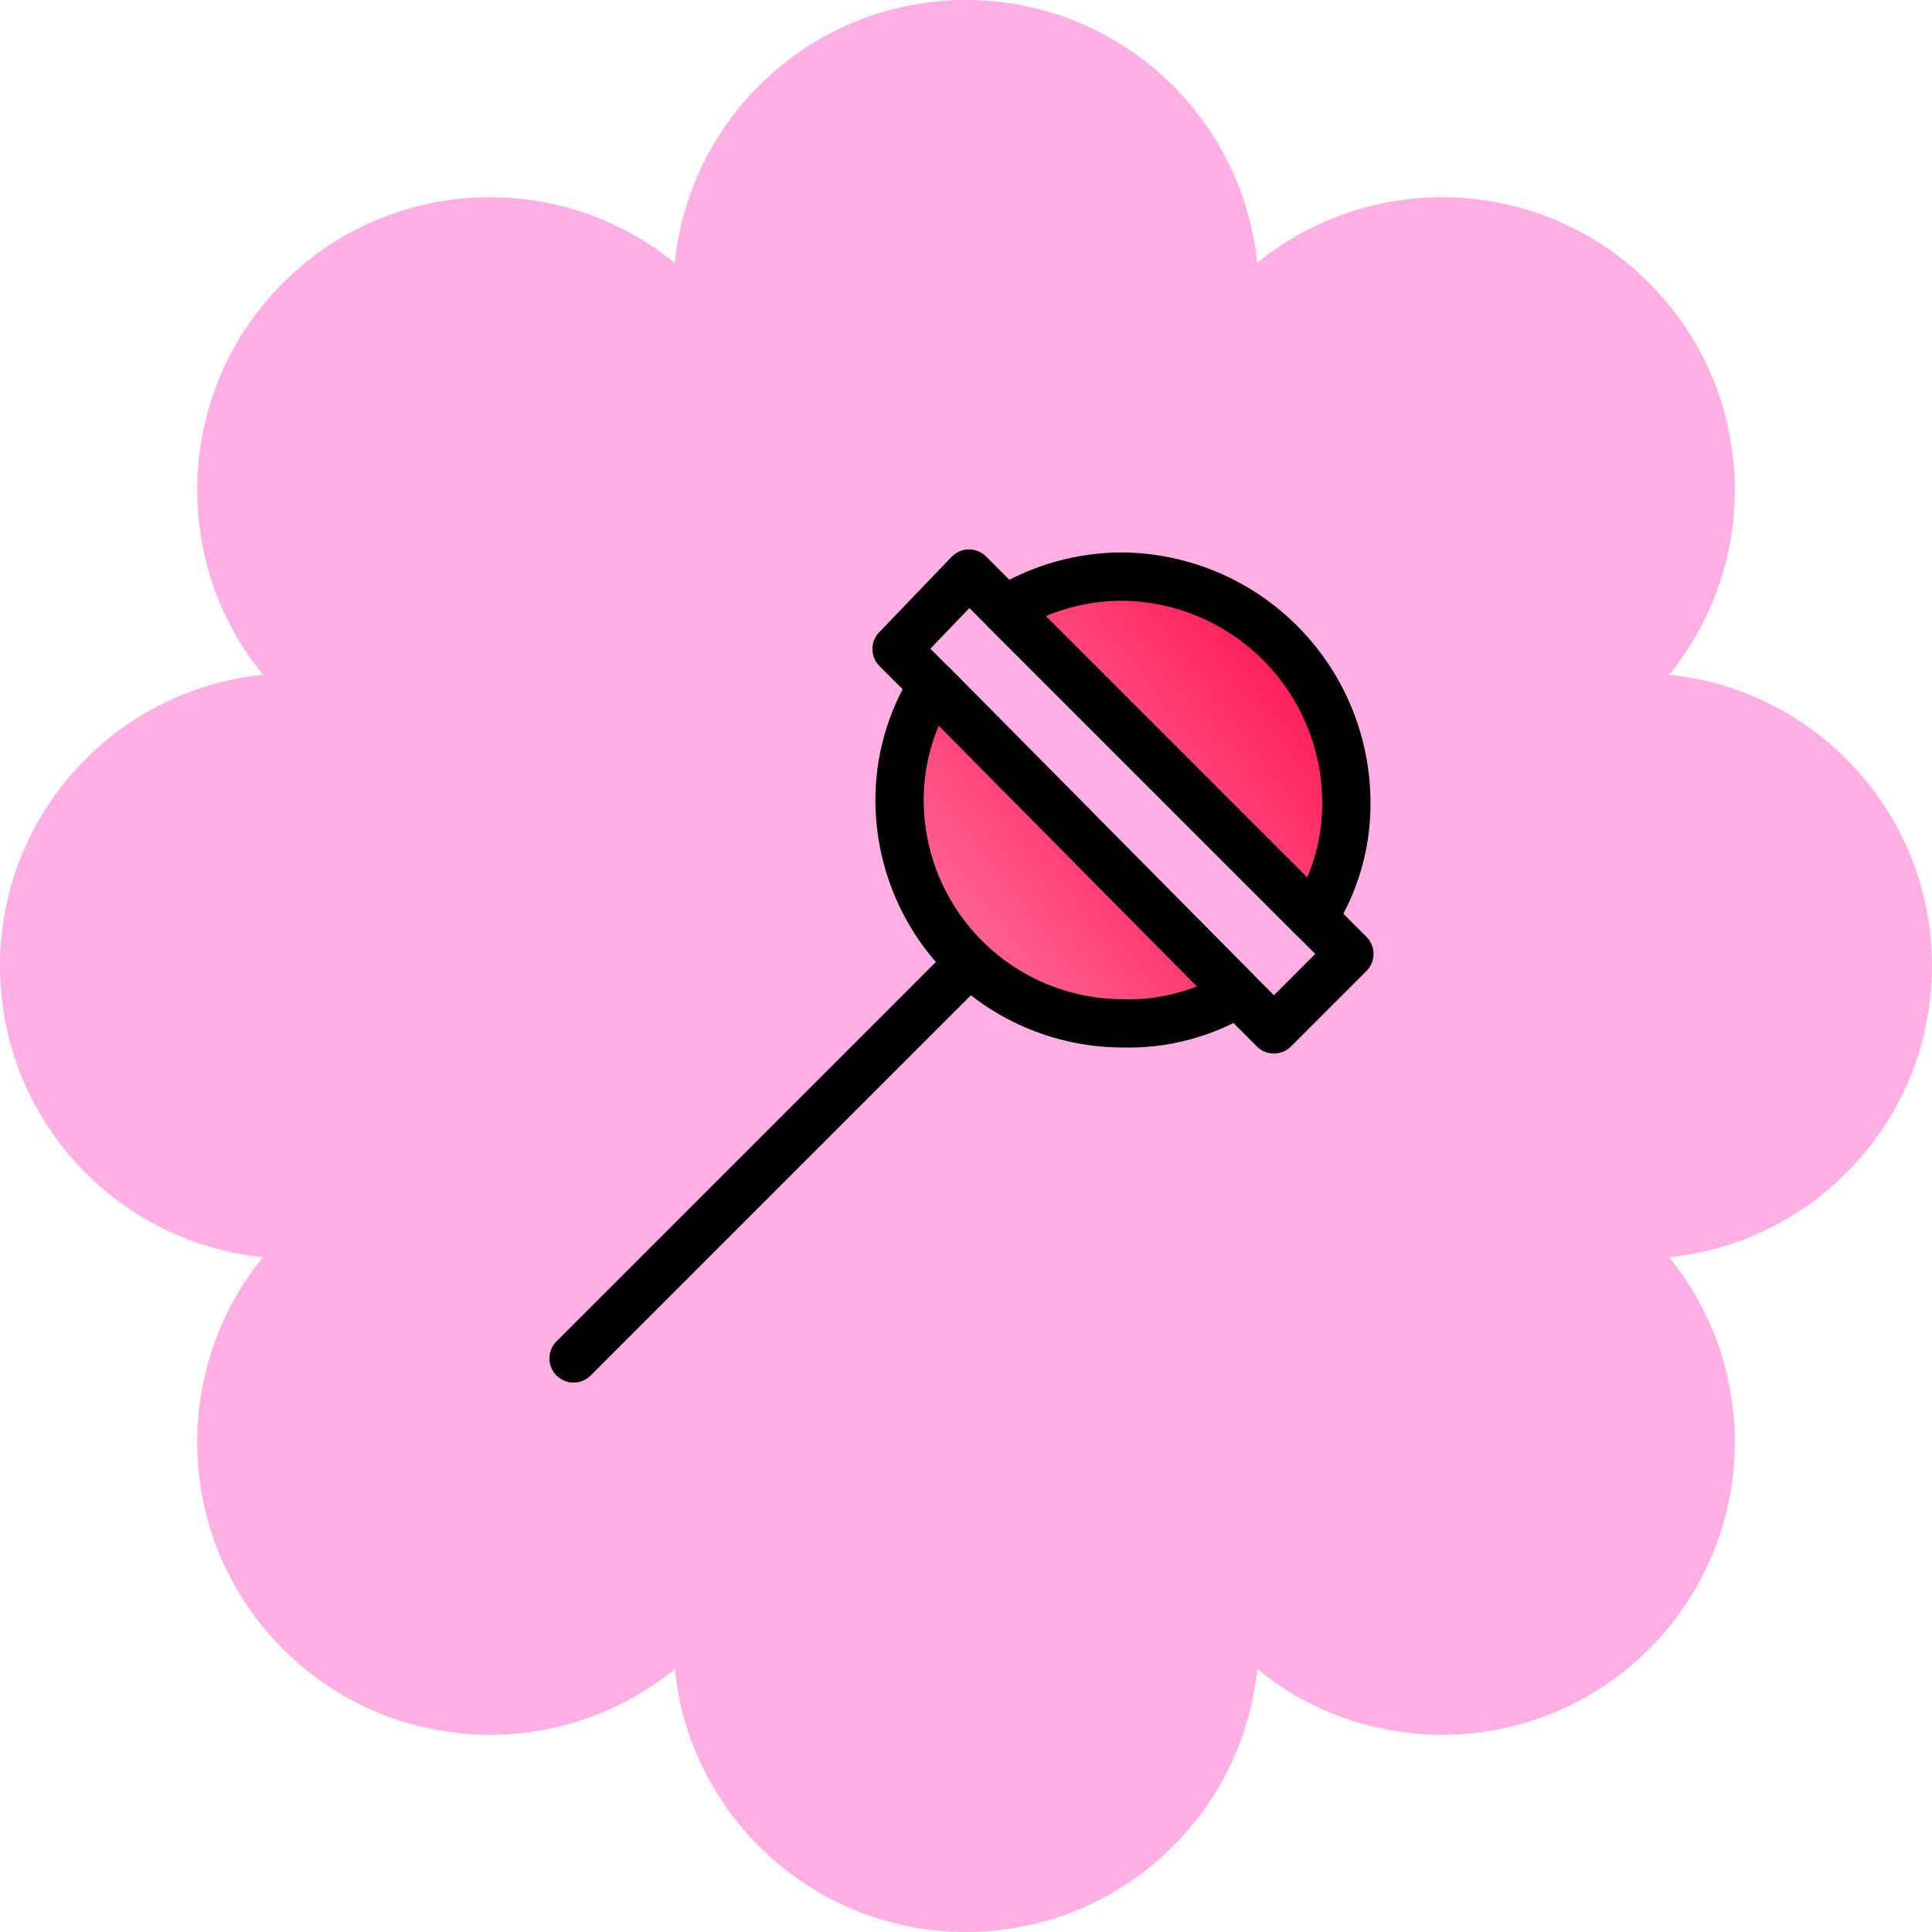 <svg width="80" height="80" viewBox="0 0 80 80" fill="none" xmlns="http://www.w3.org/2000/svg">
<path d="M40 80C33.722 80 28.559 75.228 27.941 69.113C23.18 73 16.155 72.723 11.716 68.284C7.277 63.845 7 56.82 10.887 52.059C4.772 51.441 -2.74403e-07 46.278 0 40C4.96851e-07 33.722 4.772 28.559 10.887 27.941C7 23.18 7.277 16.155 11.716 11.716C16.155 7.277 23.18 7 27.941 10.887C28.559 4.772 33.722 4.96851e-07 40 0C46.278 -2.74403e-07 51.441 4.772 52.059 10.887C56.82 7 63.845 7.277 68.284 11.716C72.723 16.155 73 23.18 69.113 27.941C75.228 28.559 80 33.722 80 40C80 46.278 75.228 51.441 69.113 52.059C73 56.82 72.723 63.845 68.284 68.284C63.845 72.723 56.82 73 52.059 69.113C51.441 75.228 46.278 80 40 80Z" fill="#FFAFE4"/>
<path d="M38.625 28.375L51.25 41.125C49.818 41.987 48.17 42.42 46.5 42.375C44.068 42.375 41.734 41.418 40.003 39.71C38.272 38.002 37.283 35.682 37.25 33.25C37.225 31.526 37.703 29.832 38.625 28.375Z" fill="url(#paint0_linear_2001_3)" stroke="black" stroke-width="2" stroke-linecap="round" stroke-linejoin="round"/>
<path d="M55.75 33.25C55.758 34.933 55.281 36.582 54.375 38L41.625 25.25C43.09 24.347 44.779 23.871 46.5 23.875C48.965 23.908 51.317 24.91 53.048 26.665C54.78 28.419 55.75 30.785 55.75 33.25Z" fill="url(#paint1_linear_2001_3)" stroke="black" stroke-width="2" stroke-linecap="round" stroke-linejoin="round"/>
<path d="M55.875 39.5L52.75 42.625L51.25 41.125L38.625 28.375L37.125 26.875L40.125 23.75L41.625 25.25L54.375 38L55.875 39.5Z" stroke="black" stroke-width="2" stroke-linecap="round" stroke-linejoin="round"/>
<path d="M40.125 39.875L23.75 56.25" stroke="black" stroke-width="2" stroke-linecap="round" stroke-linejoin="round"/>
<defs>
<linearGradient id="paint0_linear_2001_3" x1="37.239" y1="42.395" x2="52.872" y2="30.484" gradientUnits="userSpaceOnUse">
<stop stop-color="#FF7DAC"/>
<stop offset="1" stop-color="#FF0440"/>
</linearGradient>
<linearGradient id="paint1_linear_2001_3" x1="41.615" y1="38.017" x2="57.384" y2="26" gradientUnits="userSpaceOnUse">
<stop stop-color="#FF7DAC"/>
<stop offset="1" stop-color="#FF0440"/>
</linearGradient>
</defs>
</svg>
